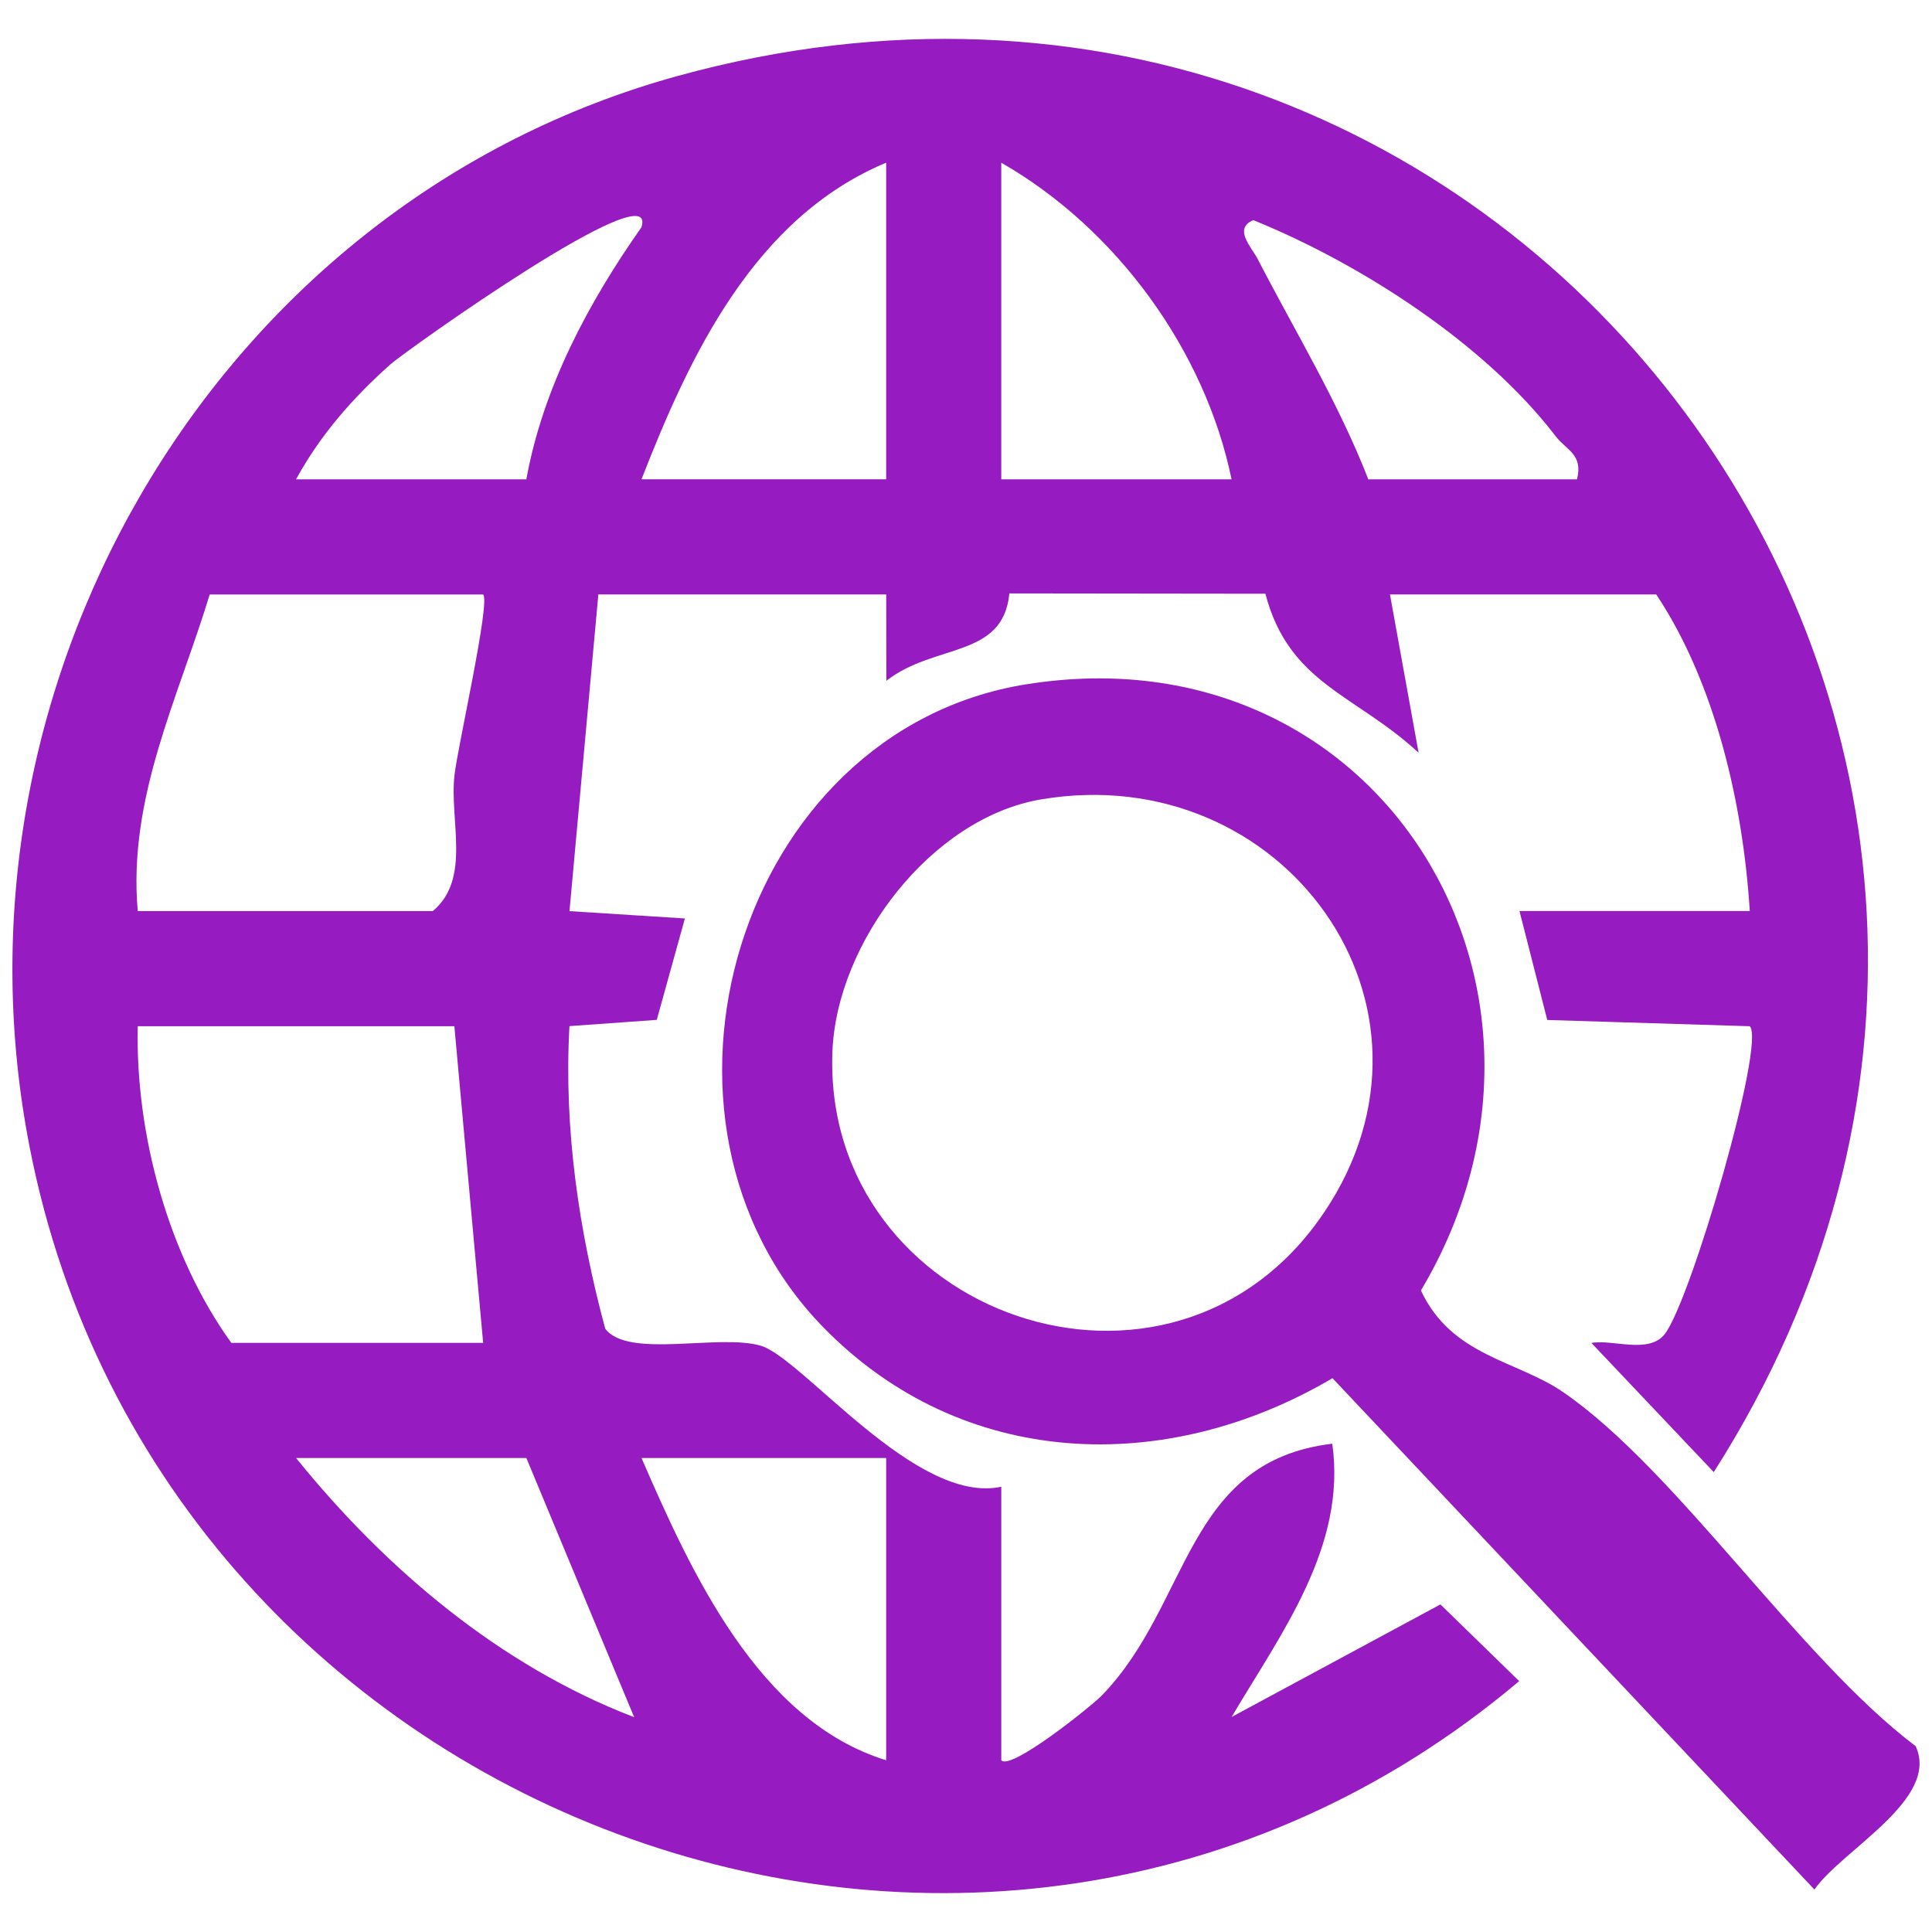 <?xml version="1.0" encoding="UTF-8"?>
<svg id="Layer_1" data-name="Layer 1" xmlns="http://www.w3.org/2000/svg" viewBox="0 0 500 500">
  <defs>
    <style>
      .cls-1 {
        fill: #961cc1;
      }
    </style>
  </defs>
  <path class="cls-1" d="M259.14,455.55c2.4,2.79,23.4-14.06,26.04-16.79,22.98-23.73,21.45-60.56,59.61-65.13,3.76,26.63-13.28,49.1-26.05,70.72l54.04-29.13,20.38,19.85C254.05,552.53,38.3,470.48,6.86,292.52-14.21,173.24,57.82,52.09,175.27,19.69c217.17-59.91,389.02,171.79,268.25,361.29l-31.66-33.42c5.45-1.04,14.9,3.01,19.01-2.35,6.82-8.9,26.16-75.44,21.97-79.62l-52.41-1.62-7.19-28.19h59.6c-1.72-27.67-8.95-59.04-24.21-81.94h-68.91l7.41,40.97c-16.3-15.11-33.52-17.78-39.65-41.15l-66.26-.08c-1.61,16.87-19.36,12.84-31.83,22.61l-.04-22.35h-74.5l-7.47,81.96,29.87,1.9-7.28,26.24-22.6,1.62c-1.47,26.48,2.39,52.77,9.26,78.31,5.95,7.87,29.5,1.21,40.28,4.41s40.18,41.31,62.22,36.48v70.77ZM229.34,124.05V42.1c-34.03,14.24-50.71,49.59-63.32,81.94h63.32ZM318.73,124.05c-6.85-33.25-29.71-64.81-59.6-81.94v81.94h59.6ZM76.62,124.05h59.6c4.28-23.69,16.08-45.77,29.77-65.21,4.86-15-61.06,31.98-65.04,35.53-9.73,8.7-18.06,18.2-24.33,29.68ZM408.13,124.05c1.62-6.5-2.69-7.45-5.56-11.2-18.32-23.92-50.32-44.55-78.21-55.88-5.27,2.2-.45,7.01,1.12,10.05,9.8,18.96,20.82,36.98,28.64,57.03h54.01ZM125.04,153.85H54.27c-8.16,26.85-21.21,52.68-18.62,81.94h76.36c10.02-8.42,4.23-23.4,5.63-35.34.89-7.57,9.33-44.7,7.4-46.6ZM117.59,265.59H35.65c-.64,27.99,7.97,59.41,24.21,81.94h65.18l-7.45-81.94ZM136.22,377.33h-59.6c23.18,28.68,52.73,53.73,87.5,67.08l-27.9-67.08ZM229.34,377.33h-63.32c12.81,29.48,30.28,68.07,63.32,78.22v-78.22Z"/>
  <path class="cls-1" d="M265.62,177.1c91.8-14.72,148.29,79.5,102.11,156.87,8.01,17.11,24.75,18,36.9,26.37,29.36,20.22,60.91,68.73,91.14,91.57,6.34,13.74-19.02,26.8-26.2,37.1l-124.72-132.34c-43.15,25.46-95.85,23.74-131.88-13.27-51.94-53.35-22.16-154.32,52.64-166.31ZM269.33,206.9c-28.31,4.83-52.79,36.95-53.9,65.25-2.66,68.14,87.68,100.37,127.26,41.61,35.97-53.4-10.72-117.56-73.36-106.86Z"/>
</svg>